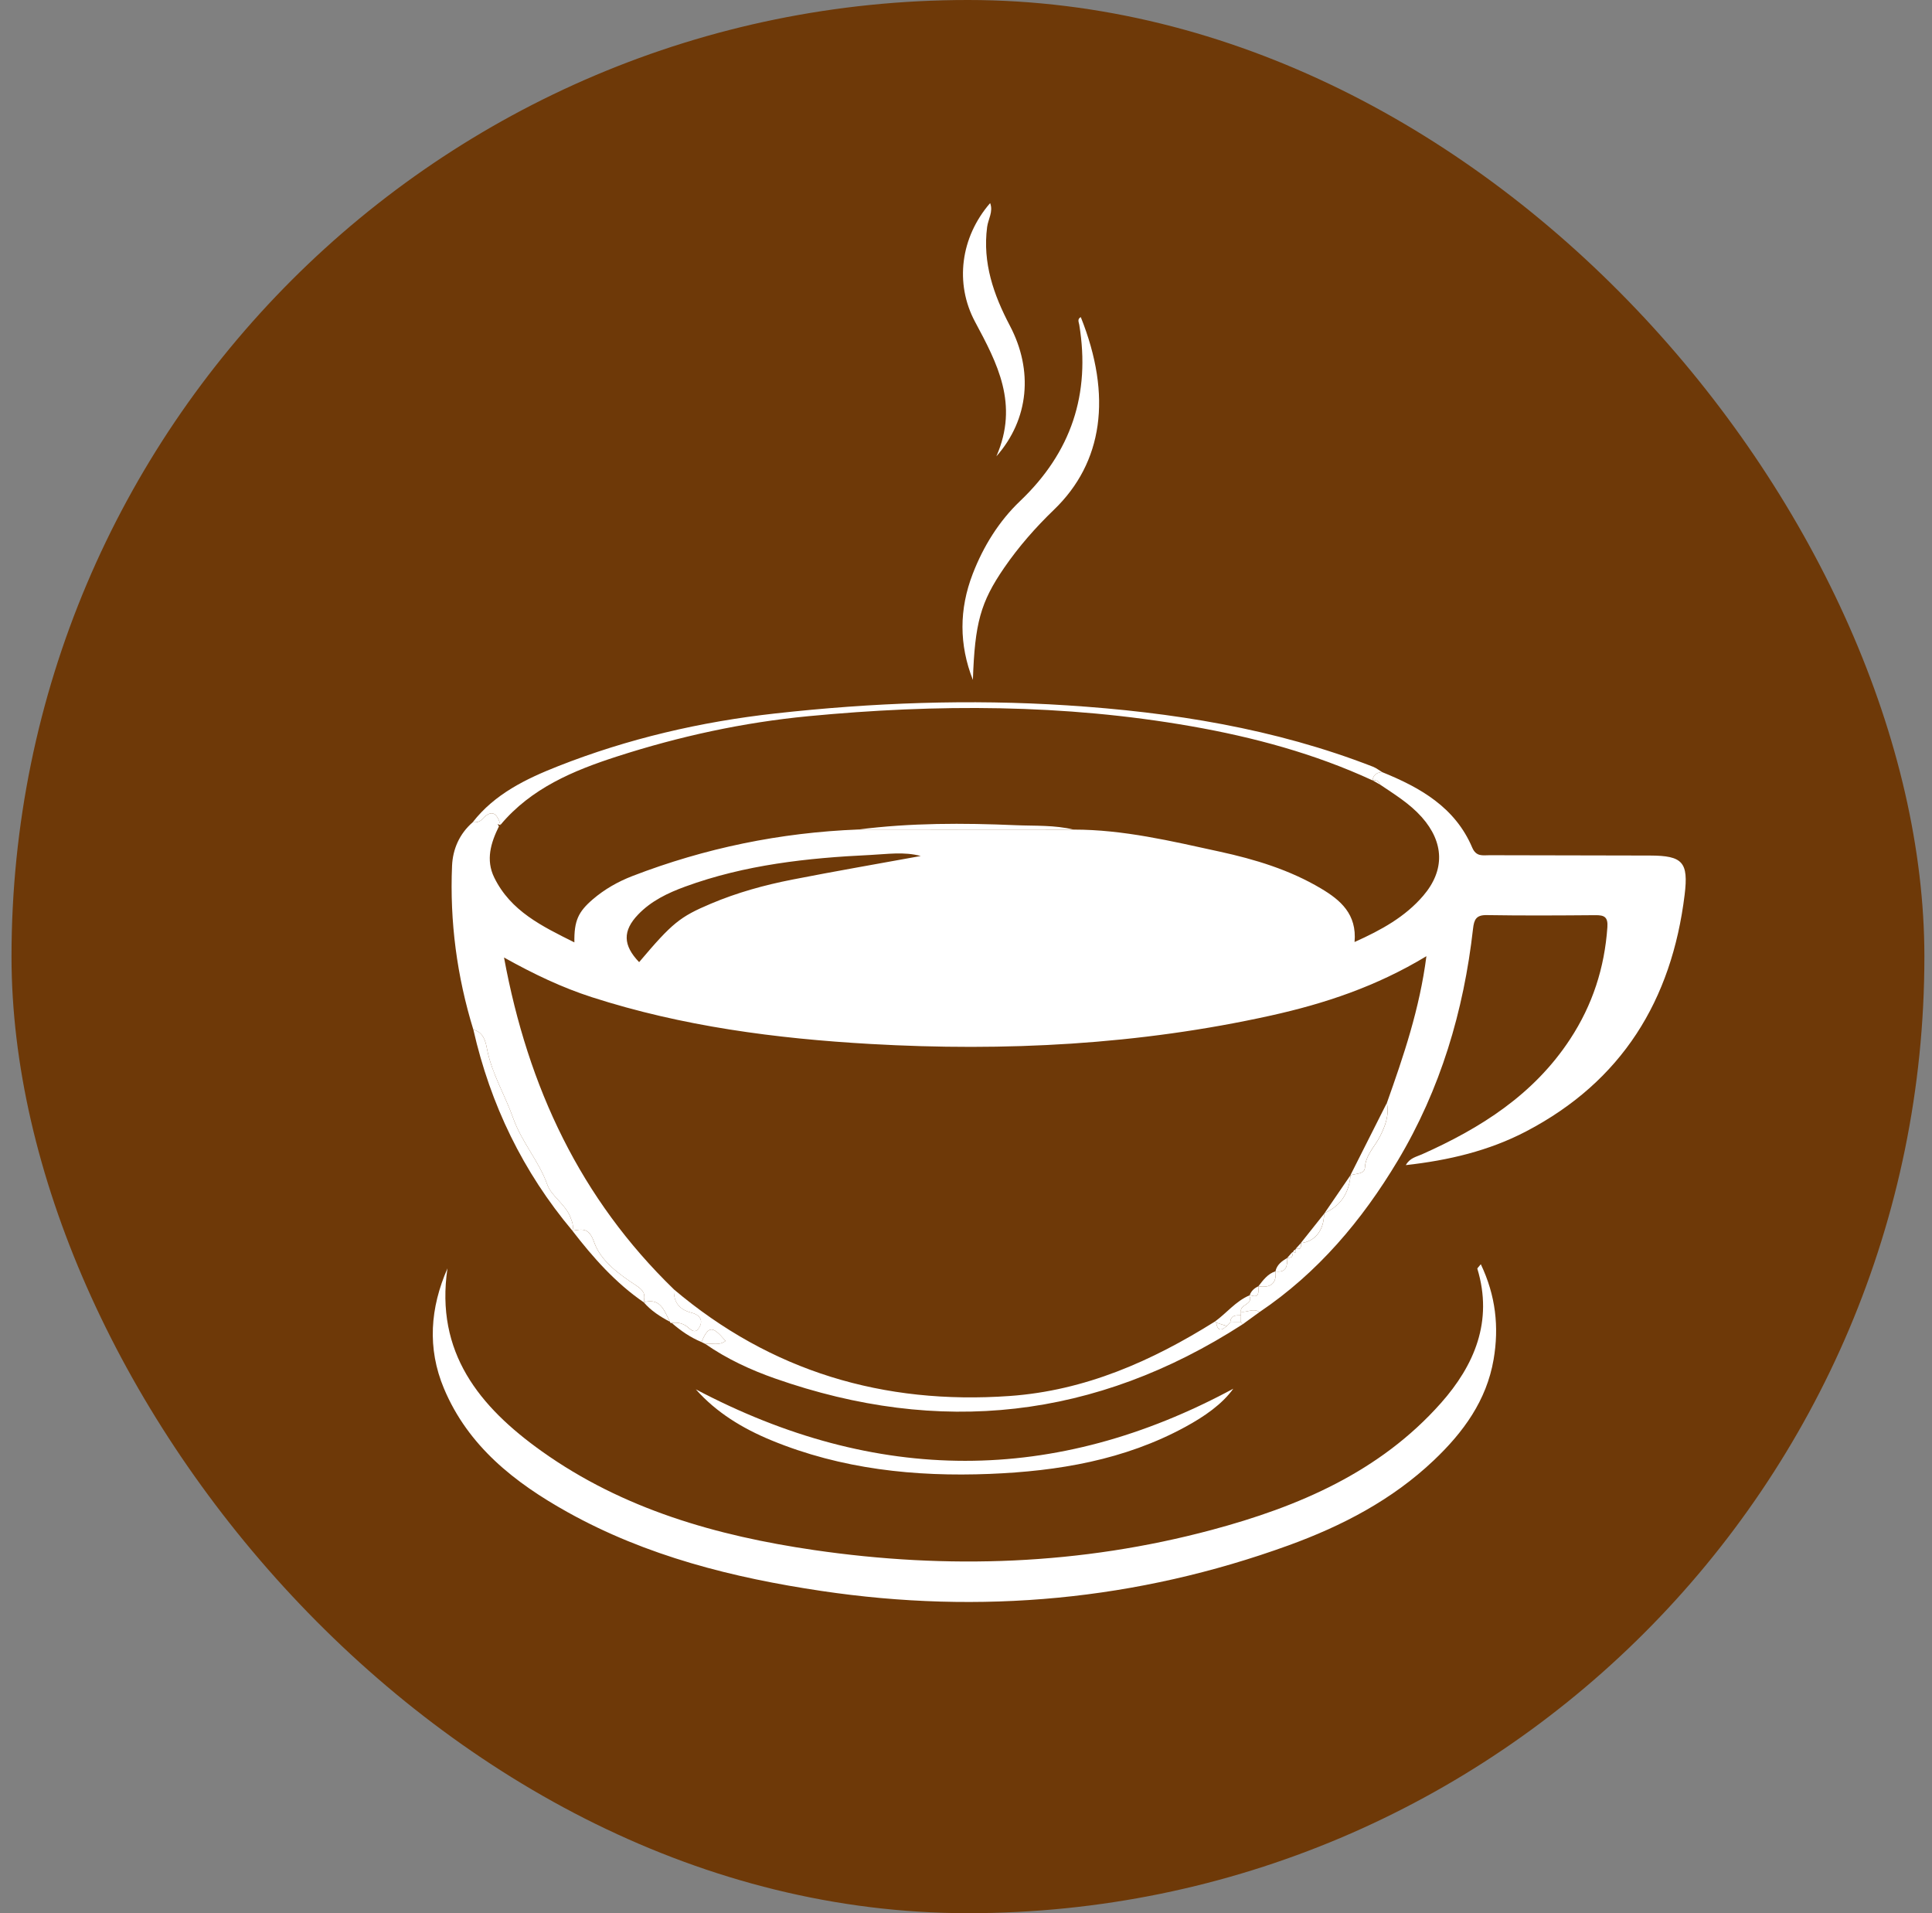 <svg width="101" height="100" viewBox="0 0 101 100" fill="none" xmlns="http://www.w3.org/2000/svg">
<rect x="0" y="0" width="101" height="100" fill="#808080" stroke="none"/>
<rect x="0.602" width="100" height="100" rx="50" fill="#6E3908"/>
<path d="M35.12 69.151C35.067 69.161 35.034 69.14 35.022 69.087C34.727 68.53 34.55 67.816 33.653 68.068C33.732 67.687 33.7 67.48 33.274 67.201C32.387 66.619 31.411 65.926 31.064 64.937C30.789 64.154 30.456 64.243 29.923 64.329L29.968 64.267L29.925 64.331C29.998 64.079 29.914 63.869 29.821 63.626C29.559 62.938 28.827 62.526 28.615 61.928C28.171 60.678 27.273 59.706 26.824 58.435C26.398 57.229 25.703 56.11 25.455 54.804C25.389 54.455 25.274 53.939 24.748 53.827C23.887 51.034 23.508 48.172 23.632 45.256C23.669 44.387 24.017 43.581 24.71 42.981C24.896 42.996 25.073 42.964 25.202 42.824C25.729 42.251 25.991 42.533 26.165 43.115L26.146 43.123C26.101 43.107 26.056 43.092 26.01 43.075C26.035 43.113 26.06 43.151 26.085 43.189C25.657 44.05 25.386 44.945 25.837 45.867C26.697 47.623 28.326 48.409 30.027 49.257C30.01 48.126 30.23 47.662 30.985 47.011C31.605 46.478 32.311 46.079 33.065 45.788C36.862 44.325 40.796 43.517 44.864 43.357C48.622 43.359 52.379 43.36 56.137 43.362C58.733 43.361 61.241 43.965 63.753 44.512C65.604 44.915 67.418 45.463 69.061 46.442C70.076 47.045 70.942 47.78 70.813 49.238C72.221 48.607 73.46 47.921 74.405 46.817C75.544 45.486 75.498 44.03 74.326 42.71C73.701 42.007 72.905 41.522 72.135 41.003C72.081 40.8 71.929 40.769 71.751 40.781L71.752 40.788C71.79 40.493 71.98 40.376 72.255 40.358C74.249 41.164 76.069 42.197 76.962 44.298C77.174 44.795 77.517 44.7 77.87 44.701C80.666 44.71 83.463 44.711 86.26 44.718C87.974 44.722 88.275 45.071 88.069 46.764C87.393 52.288 84.784 56.521 79.782 59.136C77.833 60.155 75.725 60.65 73.493 60.899C73.702 60.523 74.036 60.468 74.329 60.338C77.407 58.967 80.181 57.214 82.082 54.314C83.255 52.526 83.882 50.586 84.03 48.463C84.067 47.93 83.87 47.831 83.408 47.835C81.513 47.851 79.616 47.862 77.721 47.831C77.171 47.822 77.061 48.063 77.007 48.539C76.52 52.85 75.302 56.938 73.068 60.671C71.203 63.787 68.892 66.527 65.846 68.58C65.526 68.356 65.199 68.614 64.876 68.562C64.802 68.169 65.549 68.192 65.307 67.713L65.338 67.681C65.859 67.902 65.782 67.525 65.787 67.231L65.783 67.235C66.392 67.324 66.746 67.122 66.684 66.446L66.722 66.493L66.677 66.452C67.248 66.538 67.305 66.175 67.292 65.751L67.288 65.756C67.457 65.736 67.641 65.73 67.537 65.472L67.596 65.438C67.743 65.499 67.781 65.456 67.718 65.313L67.751 65.257C68.036 65.343 68.017 65.154 68.007 64.973L68.031 65.015L68.001 64.978C68.745 64.897 69.208 64.315 69.221 63.444L69.249 63.403C70.109 63.022 70.524 62.335 70.606 61.42L70.596 61.433C70.874 61.334 71.334 61.377 71.354 61.039C71.394 60.361 71.869 59.941 72.14 59.405C72.422 58.848 72.633 58.288 72.502 57.651C73.374 55.196 74.215 52.733 74.569 49.979C71.942 51.568 69.239 52.46 66.444 53.08C59.54 54.61 52.547 54.968 45.503 54.567C40.56 54.285 35.674 53.647 30.939 52.121C29.39 51.621 27.924 50.927 26.349 50.048C27.604 56.861 30.357 62.669 35.23 67.394C35.209 68.061 35.499 68.453 36.175 68.621C36.483 68.697 36.81 68.945 36.564 69.374C36.329 69.782 36.085 69.46 35.898 69.324C35.648 69.147 35.401 69.111 35.12 69.151ZM33.412 50.29C35.147 48.236 35.547 47.919 37.153 47.239C38.53 46.655 39.965 46.26 41.426 45.974C43.656 45.537 45.898 45.15 48.134 44.742C47.257 44.505 46.374 44.646 45.502 44.688C42.209 44.843 38.946 45.199 35.82 46.342C34.911 46.674 34.046 47.087 33.362 47.799C32.545 48.649 32.562 49.407 33.412 50.29Z" fill="white"/>
<path d="M23.392 66.296C22.744 70.687 25.055 73.526 28.318 75.853C32.577 78.89 37.467 80.275 42.547 81.018C49.54 82.039 56.497 81.8 63.354 79.964C67.889 78.749 72.133 76.937 75.325 73.34C77.079 71.364 78.063 69.057 77.233 66.317C77.223 66.285 77.298 66.228 77.413 66.08C78.193 67.715 78.373 69.358 78.082 71.057C77.713 73.206 76.499 74.865 74.955 76.33C72.77 78.403 70.157 79.759 67.367 80.773C59.436 83.651 51.268 84.398 42.944 83.157C38.323 82.469 33.797 81.338 29.665 79.035C26.908 77.498 24.472 75.591 23.206 72.568C22.326 70.467 22.49 68.357 23.392 66.296Z" fill="white"/>
<path d="M35.12 69.151C35.4 69.111 35.648 69.147 35.895 69.324C36.082 69.46 36.327 69.782 36.561 69.374C36.808 68.945 36.481 68.697 36.172 68.621C35.496 68.453 35.206 68.061 35.227 67.394C40.304 71.688 46.192 73.432 52.778 72.967C56.726 72.688 60.218 71.142 63.518 69.072L63.577 69.131C63.646 69.547 63.834 69.594 64.128 69.308C64.191 69.246 64.253 69.183 64.315 69.121C64.501 69.12 64.686 69.12 64.871 69.118C64.9 69.153 64.93 69.187 64.959 69.222C57.278 74.174 49.111 75.065 40.522 72.053C39.253 71.609 38 71.03 36.873 70.247C37.214 70.191 37.599 70.352 37.928 70.09C37.238 69.276 37.046 69.291 36.669 70.145C36.093 69.906 35.587 69.558 35.12 69.151Z" fill="white"/>
<path d="M72.255 40.358C71.981 40.377 71.79 40.494 71.752 40.789C68.726 39.391 65.528 38.53 62.266 37.959C55.632 36.797 48.953 36.794 42.265 37.434C38.854 37.76 35.519 38.488 32.266 39.537C29.985 40.272 27.77 41.193 26.165 43.114C25.991 42.532 25.729 42.25 25.202 42.823C25.073 42.962 24.896 42.995 24.71 42.98C25.863 41.499 27.493 40.712 29.167 40.051C32.825 38.609 36.63 37.724 40.539 37.29C45.609 36.727 50.688 36.538 55.784 36.868C61.262 37.223 66.636 38.073 71.78 40.077C71.95 40.144 72.097 40.264 72.255 40.358Z" fill="white"/>
<path d="M56.501 16.575C58.154 20.702 57.657 24.182 55.098 26.644C54.141 27.565 53.252 28.576 52.492 29.683C51.259 31.482 50.961 32.569 50.86 35.539C50.135 33.698 50.136 31.848 50.853 29.992C51.41 28.55 52.228 27.236 53.327 26.19C56.007 23.639 57.013 20.593 56.421 16.976C56.398 16.841 56.305 16.676 56.501 16.575Z" fill="white"/>
<path d="M36.377 72.62C45.79 77.588 55.135 77.625 64.473 72.586C63.882 73.405 62.96 74.04 61.973 74.578C58.786 76.316 55.304 76.896 51.74 77.039C47.828 77.195 43.982 76.792 40.321 75.282C38.818 74.662 37.448 73.829 36.377 72.62Z" fill="white"/>
<path d="M51.762 10.615C51.934 11.066 51.657 11.456 51.604 11.868C51.36 13.742 51.944 15.409 52.796 17.028C54.022 19.359 53.8 21.911 52.088 23.852C53.28 21.122 52.127 18.975 50.974 16.822C49.901 14.82 50.213 12.399 51.762 10.615Z" fill="white"/>
<path d="M24.748 53.826C25.274 53.938 25.389 54.454 25.455 54.803C25.703 56.11 26.398 57.228 26.824 58.435C27.273 59.705 28.171 60.677 28.615 61.927C28.828 62.525 29.559 62.937 29.821 63.626C29.914 63.868 29.998 64.078 29.925 64.33C27.34 61.253 25.639 57.739 24.748 53.826Z" fill="white"/>
<path d="M29.923 64.329C30.455 64.243 30.788 64.154 31.063 64.937C31.411 65.926 32.386 66.618 33.273 67.201C33.7 67.48 33.732 67.688 33.651 68.069C32.175 67.055 31.007 65.734 29.923 64.329Z" fill="white"/>
<path d="M36.669 70.145C37.046 69.292 37.239 69.276 37.928 70.09C37.599 70.352 37.214 70.191 36.873 70.247C36.805 70.213 36.737 70.179 36.669 70.145Z" fill="white"/>
<path d="M33.653 68.068C34.549 67.816 34.727 68.531 35.022 69.088C34.513 68.818 34.032 68.511 33.653 68.068Z" fill="white"/>
<path d="M64.875 68.562C65.197 68.614 65.525 68.356 65.844 68.58C65.549 68.794 65.254 69.008 64.959 69.222C64.93 69.188 64.9 69.153 64.872 69.119C64.873 68.995 64.874 68.873 64.875 68.749C64.875 68.686 64.875 68.625 64.875 68.562Z" fill="white"/>
<path d="M44.864 43.359C47.601 43.007 50.349 43.014 53.097 43.132C54.11 43.175 55.137 43.118 56.137 43.364C52.379 43.361 48.622 43.36 44.864 43.359Z" fill="white"/>
<path d="M70.594 61.432C71.229 60.172 71.865 58.912 72.5 57.651C72.631 58.288 72.42 58.848 72.137 59.405C71.866 59.941 71.391 60.361 71.352 61.039C71.332 61.376 70.871 61.334 70.594 61.432Z" fill="white"/>
<path d="M63.518 69.072C64.125 68.633 64.597 68.017 65.306 67.713C65.548 68.191 64.801 68.168 64.875 68.562C64.875 68.625 64.875 68.686 64.874 68.749C64.603 68.747 64.333 68.743 64.315 69.121C64.253 69.183 64.191 69.246 64.128 69.308C63.944 69.249 63.761 69.19 63.577 69.131L63.518 69.072Z" fill="white"/>
<path d="M69.248 63.403C69.7 62.743 70.152 62.082 70.604 61.421C70.522 62.335 70.108 63.022 69.248 63.403Z" fill="white"/>
<path d="M68 64.977C68.407 64.466 68.814 63.955 69.22 63.443C69.206 64.314 68.743 64.896 68 64.977Z" fill="white"/>
<path d="M65.783 67.235C66.031 66.913 66.271 66.581 66.683 66.446C66.745 67.122 66.391 67.324 65.783 67.235Z" fill="white"/>
<path d="M66.677 66.452C66.751 66.103 67.012 65.919 67.292 65.751C67.304 66.175 67.248 66.538 66.677 66.452Z" fill="white"/>
<path d="M65.337 67.681C65.42 67.463 65.582 67.326 65.787 67.231C65.781 67.525 65.858 67.902 65.337 67.681Z" fill="white"/>
<path d="M72.135 41.005C72.007 40.93 71.879 40.857 71.751 40.782C71.929 40.77 72.081 40.802 72.135 41.005Z" fill="white"/>
<path d="M67.287 65.755C67.371 65.66 67.453 65.566 67.536 65.472C67.64 65.73 67.456 65.736 67.287 65.755Z" fill="white"/>
<path d="M67.75 65.257C67.836 65.162 67.921 65.068 68.007 64.973C68.016 65.153 68.035 65.343 67.75 65.257Z" fill="white"/>
<path d="M67.596 65.438C67.617 65.377 67.658 65.336 67.718 65.313C67.781 65.456 67.741 65.499 67.596 65.438Z" fill="white"/>
<path d="M64.316 69.121C64.334 68.743 64.605 68.746 64.875 68.749C64.874 68.873 64.873 68.995 64.872 69.119C64.686 69.12 64.501 69.12 64.316 69.121Z" fill="white"/>
<path d="M63.578 69.132C63.762 69.191 63.945 69.25 64.129 69.309C63.834 69.594 63.646 69.548 63.578 69.132Z" fill="white"/>
</svg>
